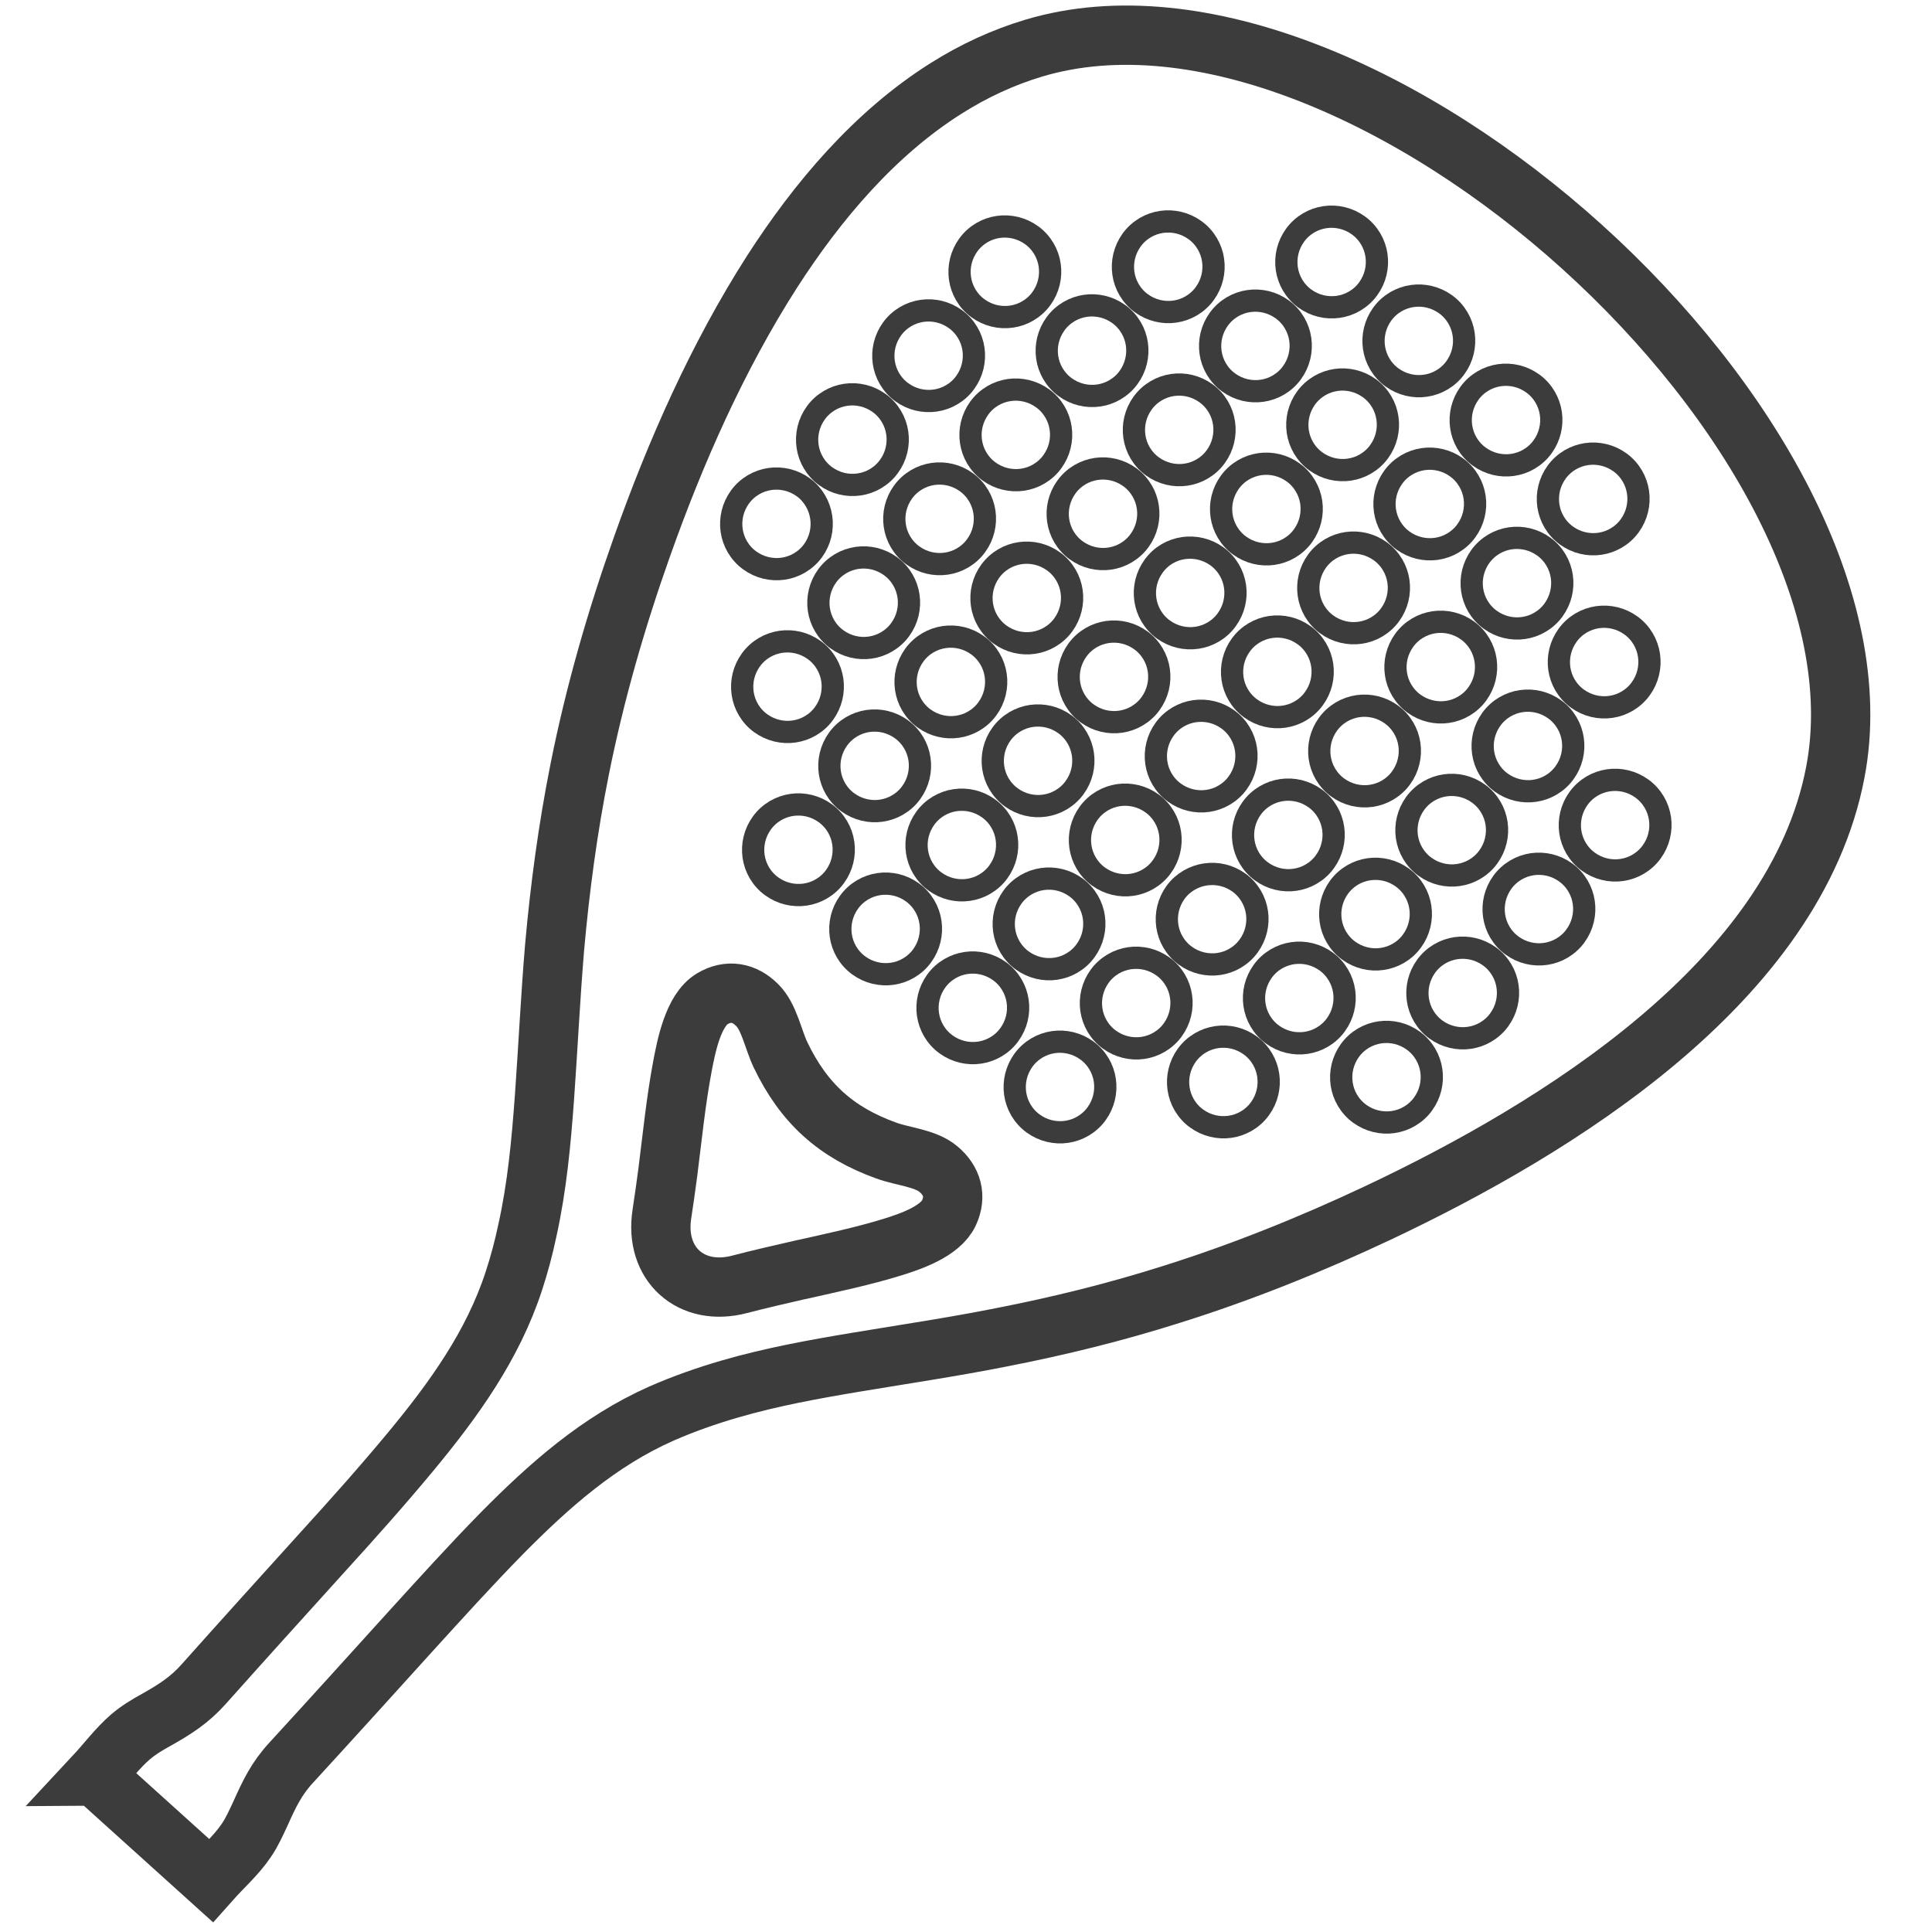 <?xml version="1.0" encoding="UTF-8"?>
<svg id="Layer_1" data-name="Layer 1" xmlns="http://www.w3.org/2000/svg" viewBox="0 0 65.15 65.16">
  <defs>
    <style>
      .cls-1 {
        stroke-width: 2px;
      }

      .cls-1, .cls-2 {
        fill: none;
        fill-rule: evenodd;
        stroke: #3c3c3c;
        stroke-miterlimit: 10;
      }

      .cls-2 {
        stroke-width: .75px;
      }
    </style>
  </defs>
  <path class="cls-1" d="m3.21,59.89c1.3,1.17,2.6,2.35,3.9,3.52.4-.45.85-.84,1.19-1.34.2-.29.34-.61.49-.93.29-.65.54-1.17,1.03-1.7,1.34-1.46,2.67-2.93,4-4.4,1.02-1.12,2.04-2.25,3.1-3.33,1.6-1.62,3.28-3.11,5.38-4.04.75-.33,1.52-.6,2.31-.83,1.41-.41,2.85-.67,4.29-.91,1.62-.27,3.24-.51,4.85-.83,1.95-.38,3.86-.85,5.75-1.45,2.39-.75,4.72-1.69,6.99-2.76,5.99-2.83,14.05-7.77,15.4-14.85,2.18-11.36-15.93-27.73-27.02-24.42-1.04.31-2.03.77-2.95,1.35-2.42,1.52-4.36,3.82-5.89,6.2-1.83,2.86-3.25,6.07-4.38,9.26-.87,2.45-1.59,4.95-2.1,7.5-.4,2-.67,4.01-.85,6.04-.14,1.68-.22,3.36-.34,5.04-.11,1.51-.25,3.02-.58,4.5-.12.57-.27,1.13-.45,1.68-.71,2.18-2.03,4.01-3.48,5.76-.97,1.17-1.98,2.3-3,3.42-1.33,1.47-2.66,2.94-3.98,4.42-.48.54-.97.85-1.59,1.2-.31.17-.61.35-.88.58-.45.39-.81.88-1.22,1.32h0Z"/>
  <path class="cls-2" d="m54.75,15.69h0c.63.57.67,1.53.11,2.16-.57.63-1.53.67-2.16.11-.63-.57-.67-1.53-.11-2.16.57-.63,1.53-.67,2.16-.11h0Z"/>
  <path class="cls-2" d="m27.95,27.52h0c.63.57.67,1.53.11,2.16-.57.63-1.53.67-2.16.11-.63-.57-.67-1.53-.11-2.16.57-.63,1.53-.67,2.16-.11h0Z"/>
  <path class="cls-2" d="m30.89,30.19h0c.63.57.67,1.53.11,2.16-.57.63-1.53.67-2.16.11-.63-.57-.67-1.53-.11-2.16.57-.63,1.53-.67,2.16-.11h0Z"/>
  <path class="cls-2" d="m33.83,32.85h0c.63.57.67,1.53.11,2.16-.57.63-1.53.67-2.16.11-.63-.57-.67-1.53-.11-2.16.57-.63,1.53-.67,2.16-.11h0Z"/>
  <path class="cls-2" d="m36.77,35.52h0c.63.57.67,1.53.11,2.16-.57.63-1.53.67-2.16.11-.63-.57-.67-1.53-.11-2.16.57-.63,1.53-.67,2.16-.11h0Z"/>
  <path class="cls-2" d="m40.42,7.86h0c.63.57.67,1.53.11,2.16-.57.63-1.53.67-2.16.11-.63-.57-.67-1.53-.11-2.16.57-.63,1.53-.67,2.16-.11h0Z"/>
  <path class="cls-2" d="m43.36,10.53h0c.63.57.67,1.53.11,2.16-.57.63-1.53.67-2.16.11-.63-.57-.67-1.53-.11-2.16.57-.63,1.53-.67,2.16-.11h0Z"/>
  <path class="cls-2" d="m46.3,13.19h0c.63.57.67,1.53.11,2.16-.57.63-1.53.67-2.16.11-.63-.57-.67-1.53-.11-2.16.57-.63,1.53-.67,2.16-.11h0Z"/>
  <path class="cls-2" d="m49.24,15.86h0c.63.57.67,1.53.11,2.16-.57.63-1.53.67-2.16.11-.63-.57-.67-1.53-.11-2.16.57-.63,1.53-.67,2.16-.11h0Z"/>
  <path class="cls-2" d="m52.18,18.53h0c.63.57.67,1.53.11,2.16-.57.63-1.53.67-2.16.11-.63-.57-.67-1.53-.11-2.16.57-.63,1.53-.67,2.16-.11h0Z"/>
  <path class="cls-2" d="m55.12,21.19h0c.63.57.67,1.53.11,2.16-.57.63-1.53.67-2.16.11-.63-.57-.67-1.53-.11-2.16.57-.63,1.53-.67,2.16-.11h0Z"/>
  <path class="cls-2" d="m34.91,8.03h0c.63.57.67,1.53.11,2.16-.57.63-1.53.67-2.16.11-.63-.57-.67-1.53-.11-2.16.57-.63,1.53-.67,2.16-.11h0Z"/>
  <path class="cls-2" d="m55.49,26.69h0c.63.57.67,1.53.11,2.16-.57.63-1.53.67-2.16.11-.63-.57-.67-1.53-.11-2.16.57-.63,1.53-.67,2.16-.11h0Z"/>
  <path class="cls-2" d="m37.85,10.69h0c.63.57.67,1.53.11,2.16-.57.63-1.53.67-2.16.11-.63-.57-.67-1.53-.11-2.16.57-.63,1.53-.67,2.16-.11h0Z"/>
  <path class="cls-2" d="m40.79,13.36h0c.63.57.67,1.53.11,2.16-.57.63-1.53.67-2.16.11-.63-.57-.67-1.53-.11-2.16.57-.63,1.53-.67,2.16-.11h0Z"/>
  <path class="cls-2" d="m43.73,16.03h0c.63.57.67,1.53.11,2.16-.57.63-1.53.67-2.16.11-.63-.57-.67-1.53-.11-2.16.57-.63,1.53-.67,2.16-.11h0Z"/>
  <path class="cls-2" d="m46.67,18.69h0c.63.57.67,1.53.11,2.16-.57.63-1.53.67-2.16.11-.63-.57-.67-1.53-.11-2.16.57-.63,1.53-.67,2.16-.11h0Z"/>
  <path class="cls-2" d="m49.61,21.36h0c.63.57.67,1.53.11,2.16-.57.63-1.53.67-2.16.11-.63-.57-.67-1.53-.11-2.16.57-.63,1.53-.67,2.16-.11h0Z"/>
  <path class="cls-2" d="m52.55,24.02h0c.63.57.67,1.53.11,2.16-.57.63-1.53.67-2.16.11-.63-.57-.67-1.53-.11-2.16.57-.63,1.53-.67,2.16-.11h0Z"/>
  <path class="cls-2" d="m32.34,10.86h0c.63.57.67,1.53.11,2.16-.57.63-1.53.67-2.16.11-.63-.57-.67-1.53-.11-2.16.57-.63,1.53-.67,2.16-.11h0Z"/>
  <path class="cls-2" d="m52.92,29.52h0c.63.57.67,1.53.11,2.16-.57.63-1.53.67-2.16.11-.63-.57-.67-1.53-.11-2.16.57-.63,1.53-.67,2.16-.11h0Z"/>
  <path class="cls-2" d="m35.28,13.53h0c.63.57.67,1.53.11,2.16-.57.63-1.53.67-2.16.11-.63-.57-.67-1.53-.11-2.16.57-.63,1.53-.67,2.16-.11h0Z"/>
  <path class="cls-2" d="m38.22,16.19h0c.63.57.67,1.53.11,2.16-.57.63-1.53.67-2.16.11-.63-.57-.67-1.53-.11-2.16.57-.63,1.53-.67,2.16-.11h0Z"/>
  <path class="cls-2" d="m41.16,18.86h0c.63.57.67,1.53.11,2.16-.57.63-1.53.67-2.16.11-.63-.57-.67-1.53-.11-2.16s1.53-.67,2.16-.11h0Z"/>
  <path class="cls-2" d="m44.1,21.52h0c.63.57.67,1.53.11,2.16-.57.63-1.53.67-2.16.11-.63-.57-.67-1.53-.11-2.16.57-.63,1.53-.67,2.16-.11h0Z"/>
  <path class="cls-2" d="m47.04,24.19h0c.63.57.67,1.53.11,2.16-.57.63-1.53.67-2.16.11-.63-.57-.67-1.53-.11-2.16.57-.63,1.53-.67,2.16-.11h0Z"/>
  <path class="cls-2" d="m49.98,26.86h0c.63.57.67,1.53.11,2.16-.57.63-1.53.67-2.16.11-.63-.57-.67-1.53-.11-2.16.57-.63,1.53-.67,2.16-.11h0Z"/>
  <path class="cls-2" d="m29.77,13.69h0c.63.57.67,1.53.11,2.16-.57.63-1.53.67-2.16.11-.63-.57-.67-1.53-.11-2.16.57-.63,1.53-.67,2.16-.11h0Z"/>
  <path class="cls-2" d="m50.35,32.35h0c.63.57.67,1.53.11,2.16-.57.63-1.53.67-2.16.11-.63-.57-.67-1.53-.11-2.16.57-.63,1.53-.67,2.16-.11h0Z"/>
  <path class="cls-2" d="m32.71,16.36h0c.63.57.67,1.53.11,2.16-.57.63-1.53.67-2.16.11-.63-.57-.67-1.53-.11-2.16.57-.63,1.53-.67,2.16-.11h0Z"/>
  <path class="cls-2" d="m35.65,19.03h0c.63.57.67,1.53.11,2.16-.57.63-1.53.67-2.16.11-.63-.57-.67-1.53-.11-2.16.57-.63,1.53-.67,2.16-.11h0Z"/>
  <path class="cls-2" d="m38.59,21.69h0c.63.57.67,1.53.11,2.16-.57.63-1.53.67-2.16.11-.63-.57-.67-1.53-.11-2.16.57-.63,1.53-.67,2.16-.11h0Z"/>
  <path class="cls-2" d="m41.53,24.36h0c.63.57.67,1.53.11,2.16-.57.63-1.53.67-2.16.11-.63-.57-.67-1.53-.11-2.16.57-.63,1.53-.67,2.16-.11h0Z"/>
  <path class="cls-2" d="m44.47,27.02h0c.63.57.67,1.53.11,2.16-.57.63-1.53.67-2.16.11-.63-.57-.67-1.53-.11-2.16.57-.63,1.53-.67,2.16-.11h0Z"/>
  <path class="cls-2" d="m47.41,29.69h0c.63.57.67,1.53.11,2.16-.57.63-1.53.67-2.16.11-.63-.57-.67-1.53-.11-2.16.57-.63,1.53-.67,2.16-.11h0Z"/>
  <path class="cls-2" d="m27.21,16.53h0c.62.57.67,1.53.11,2.16-.57.63-1.53.67-2.16.11-.63-.57-.67-1.53-.11-2.16.57-.63,1.53-.67,2.16-.11h0Z"/>
  <path class="cls-2" d="m47.78,35.19h0c.63.57.67,1.53.11,2.16-.57.63-1.53.67-2.16.11-.63-.57-.67-1.53-.11-2.16.57-.63,1.53-.67,2.16-.11h0Z"/>
  <path class="cls-2" d="m30.15,19.19h0c.63.57.67,1.53.11,2.16-.57.63-1.53.67-2.16.11-.63-.57-.67-1.53-.11-2.16.57-.63,1.53-.67,2.16-.11h0Z"/>
  <path class="cls-2" d="m33.09,21.86h0c.63.57.67,1.53.11,2.16-.57.63-1.53.67-2.16.11-.63-.57-.67-1.53-.11-2.16.57-.63,1.53-.67,2.16-.11h0Z"/>
  <path class="cls-2" d="m36.03,24.52h0c.63.57.67,1.53.11,2.16-.57.63-1.53.67-2.16.11-.63-.57-.67-1.53-.11-2.16.57-.63,1.53-.67,2.16-.11h0Z"/>
  <path class="cls-2" d="m38.97,27.19h0c.63.57.67,1.53.11,2.16-.57.63-1.53.67-2.16.11-.63-.57-.67-1.53-.11-2.16.57-.63,1.53-.67,2.16-.11h0Z"/>
  <path class="cls-2" d="m41.9,29.86h0c.63.57.67,1.53.11,2.16-.57.63-1.53.67-2.16.11-.63-.57-.67-1.53-.11-2.16.57-.62,1.53-.67,2.16-.11h0Z"/>
  <path class="cls-2" d="m44.84,32.52h0c.63.57.67,1.53.11,2.16-.57.63-1.53.67-2.16.11-.63-.57-.67-1.53-.11-2.16.57-.63,1.53-.67,2.16-.11h0Z"/>
  <path class="cls-2" d="m27.58,22.02h0c.63.57.67,1.53.11,2.16-.57.63-1.53.67-2.16.11-.63-.57-.67-1.53-.11-2.16.57-.63,1.53-.67,2.16-.11h0Z"/>
  <path class="cls-2" d="m30.52,24.69h0c.63.57.67,1.53.11,2.16-.57.63-1.53.67-2.16.11-.63-.57-.67-1.53-.11-2.16.57-.63,1.53-.67,2.16-.11h0Z"/>
  <path class="cls-2" d="m33.46,27.36h0c.63.57.67,1.53.11,2.16-.57.63-1.53.67-2.16.11-.63-.57-.67-1.53-.11-2.16.57-.63,1.53-.67,2.16-.11h0Z"/>
  <path class="cls-2" d="m36.4,30.02h0c.63.57.67,1.53.11,2.16-.57.63-1.53.67-2.16.11-.63-.57-.67-1.53-.11-2.16.57-.63,1.53-.67,2.16-.11h0Z"/>
  <path class="cls-2" d="m39.34,32.69h0c.63.57.67,1.53.11,2.16-.57.63-1.53.67-2.16.11-.63-.57-.67-1.53-.11-2.16.57-.63,1.53-.67,2.16-.11h0Z"/>
  <path class="cls-2" d="m42.28,35.35h0c.63.57.67,1.53.11,2.16-.57.63-1.53.67-2.16.11-.63-.57-.67-1.53-.11-2.16.57-.63,1.53-.67,2.16-.11h0Z"/>
  <path class="cls-2" d="m45.93,7.7h0c.63.57.67,1.53.11,2.16-.57.63-1.53.67-2.16.11-.63-.57-.67-1.53-.11-2.16.57-.63,1.53-.67,2.16-.11h0Z"/>
  <path class="cls-2" d="m48.87,10.36h0c.63.57.67,1.53.11,2.16-.57.63-1.53.67-2.16.11-.63-.57-.67-1.53-.11-2.16.57-.63,1.53-.67,2.16-.11h0Z"/>
  <path class="cls-2" d="m51.81,13.03h0c.63.57.67,1.53.11,2.16-.57.63-1.53.67-2.16.11-.63-.57-.67-1.53-.11-2.16.57-.63,1.53-.67,2.16-.11h0Z"/>
  <path class="cls-1" d="m27.03,42.81h0c-.7.16-1.4.32-2.09.5-1.64.43-2.88-.69-2.62-2.37.07-.47.14-.94.2-1.41.15-1.18.27-2.39.49-3.56.13-.68.36-1.9,1.01-2.29.54-.32,1.08-.22,1.51.21.41.4.54,1.16.79,1.68.78,1.63,1.87,2.62,3.57,3.23.54.2,1.31.25,1.75.62.47.39.62.92.36,1.48-.29.62-1.28.96-1.89,1.15-1,.31-2.05.53-3.07.76Z"/>
</svg>